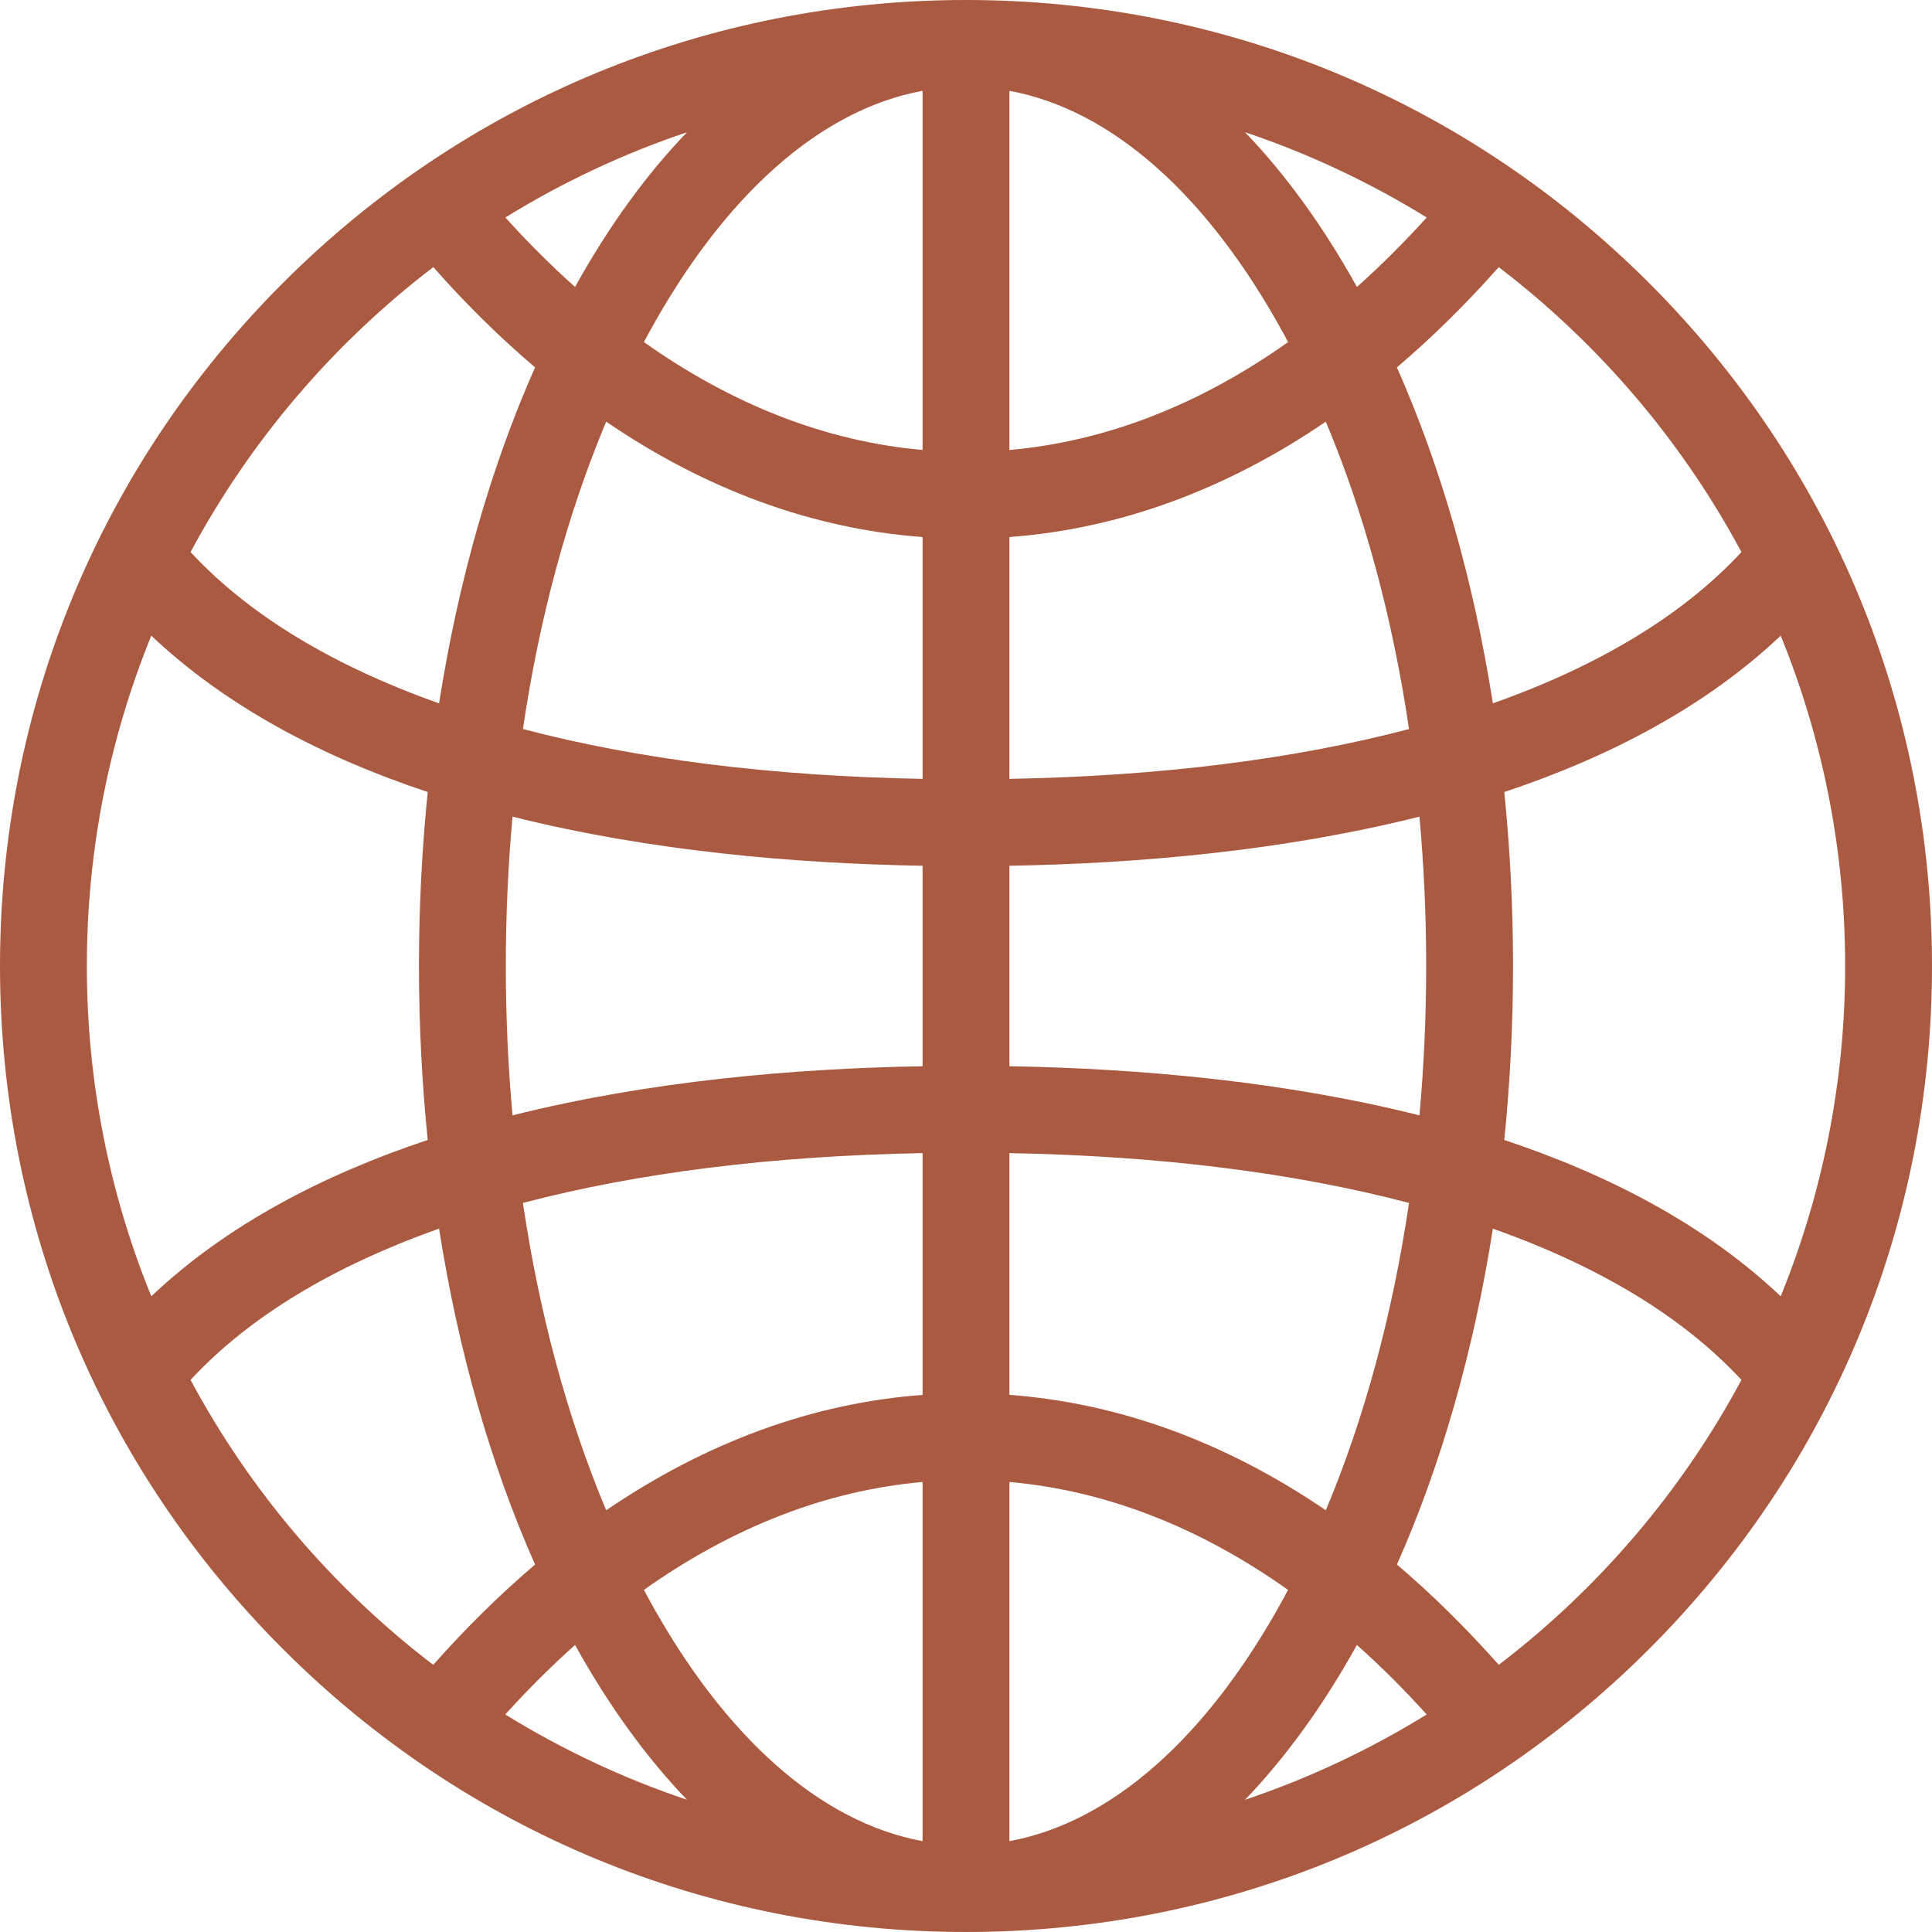 <?xml version="1.0" encoding="UTF-8"?> <svg xmlns="http://www.w3.org/2000/svg" width="42" height="42" viewBox="0 0 42 42" fill="none"><g clip-path="url(#clip0_360_10)"><path d="M42 21C42 15.391 39.816 10.117 35.849 6.151C31.883 2.184 26.609 0 21 0C15.391 0 10.117 2.184 6.151 6.151C2.184 10.117 0 15.391 0 21C0 26.609 2.184 31.883 6.151 35.849C10.117 39.816 15.391 42 21 42C26.609 42 31.883 39.816 35.849 35.849C39.816 31.883 42 26.609 42 21ZM38.711 28.18C37.077 26.633 34.983 25.542 32.702 24.782C32.827 23.546 32.892 22.282 32.892 21C32.892 19.718 32.827 18.453 32.702 17.218C34.983 16.458 37.076 15.366 38.711 13.819C39.614 16.037 40.112 18.461 40.112 21C40.112 23.538 39.614 25.962 38.711 28.18ZM10.996 21C10.996 19.9 11.045 18.815 11.142 17.753C14.111 18.499 17.262 18.773 20.056 18.821V23.179C17.262 23.227 14.111 23.501 11.142 24.247C11.045 23.185 10.996 22.099 10.996 21ZM20.056 40.025C17.839 39.616 15.748 37.772 14.087 34.729C14.057 34.674 14.028 34.618 13.998 34.563C15.927 33.195 17.968 32.401 20.056 32.217V40.025H20.056ZM21.944 32.217C24.032 32.401 26.073 33.195 28.001 34.563C27.972 34.618 27.942 34.674 27.912 34.729C26.252 37.772 24.161 39.616 21.944 40.025L21.944 32.217ZM21.944 1.974C24.161 2.384 26.252 4.228 27.913 7.27C27.943 7.325 27.972 7.381 28.001 7.437C26.073 8.804 24.032 9.598 21.944 9.782L21.944 1.974ZM20.056 9.782C17.968 9.598 15.927 8.804 13.998 7.436C14.028 7.381 14.057 7.325 14.087 7.27C15.748 4.228 17.839 2.384 20.056 1.974V9.782ZM21.944 11.675C24.33 11.498 26.647 10.649 28.822 9.167C29.662 11.166 30.273 13.43 30.631 15.849C28.143 16.504 25.219 16.873 21.944 16.932V11.675ZM29.499 6.239C28.765 4.917 27.948 3.791 27.065 2.874C28.46 3.342 29.783 3.968 31.015 4.728C30.52 5.275 30.014 5.778 29.499 6.239ZM12.501 6.238C11.985 5.778 11.48 5.274 10.986 4.728C12.217 3.968 13.54 3.343 14.935 2.875C14.052 3.791 13.234 4.917 12.501 6.238ZM20.056 11.675V16.932C16.781 16.873 13.857 16.504 11.368 15.848C11.726 13.429 12.338 11.166 13.178 9.167C15.352 10.649 17.669 11.498 20.056 11.675ZM20.056 25.068V30.324C17.67 30.501 15.352 31.351 13.178 32.832C12.338 30.833 11.726 28.57 11.368 26.151C13.857 25.496 16.781 25.127 20.056 25.068ZM12.501 35.76C13.235 37.082 14.052 38.209 14.934 39.125C13.539 38.657 12.216 38.032 10.984 37.271C11.479 36.724 11.985 36.221 12.501 35.76ZM29.498 35.76C30.015 36.221 30.521 36.724 31.015 37.271C29.784 38.032 28.46 38.657 27.065 39.126C27.948 38.209 28.765 37.081 29.498 35.76ZM21.944 30.323V25.068C25.219 25.127 28.143 25.496 30.631 26.151C30.273 28.57 29.662 30.833 28.822 32.832C26.647 31.35 24.33 30.501 21.944 30.323ZM21.944 23.179V18.821C24.738 18.773 27.889 18.499 30.858 17.753C30.954 18.815 31.004 19.9 31.004 21C31.004 22.1 30.954 23.184 30.858 24.247C27.889 23.501 24.738 23.227 21.944 23.179ZM37.858 12.003C37.852 12.009 37.845 12.014 37.839 12.021C36.572 13.381 34.747 14.479 32.454 15.29C32.038 12.64 31.333 10.163 30.367 7.987C31.128 7.341 31.866 6.614 32.581 5.807C34.752 7.466 36.559 9.579 37.858 12.003ZM9.419 5.807C10.133 6.614 10.872 7.341 11.632 7.987C10.666 10.163 9.961 12.64 9.545 15.29C7.253 14.479 5.428 13.381 4.161 12.021C4.155 12.014 4.148 12.009 4.142 12.003C5.441 9.579 7.248 7.466 9.419 5.807ZM3.289 13.819C4.924 15.366 7.017 16.458 9.298 17.218C9.173 18.453 9.108 19.718 9.108 21C9.108 22.282 9.173 23.546 9.298 24.782C7.017 25.542 4.923 26.633 3.289 28.18C2.386 25.962 1.888 23.538 1.888 21C1.888 18.461 2.386 16.038 3.289 13.819ZM4.142 29.997C4.148 29.991 4.155 29.985 4.161 29.978C5.428 28.618 7.253 27.521 9.545 26.71C9.961 29.359 10.666 31.836 11.632 34.012C10.872 34.658 10.133 35.386 9.418 36.192C7.247 34.533 5.441 32.421 4.142 29.997ZM32.582 36.192C31.867 35.386 31.128 34.658 30.368 34.012C31.334 31.836 32.038 29.359 32.454 26.71C34.747 27.52 36.572 28.618 37.839 29.978C37.845 29.985 37.852 29.99 37.858 29.997C36.559 32.421 34.753 34.533 32.582 36.192Z" fill="#AA5A40"></path></g><defs><clipPath id="clip0_360_10"><rect width="42" height="42" fill="white"></rect></clipPath></defs></svg> 